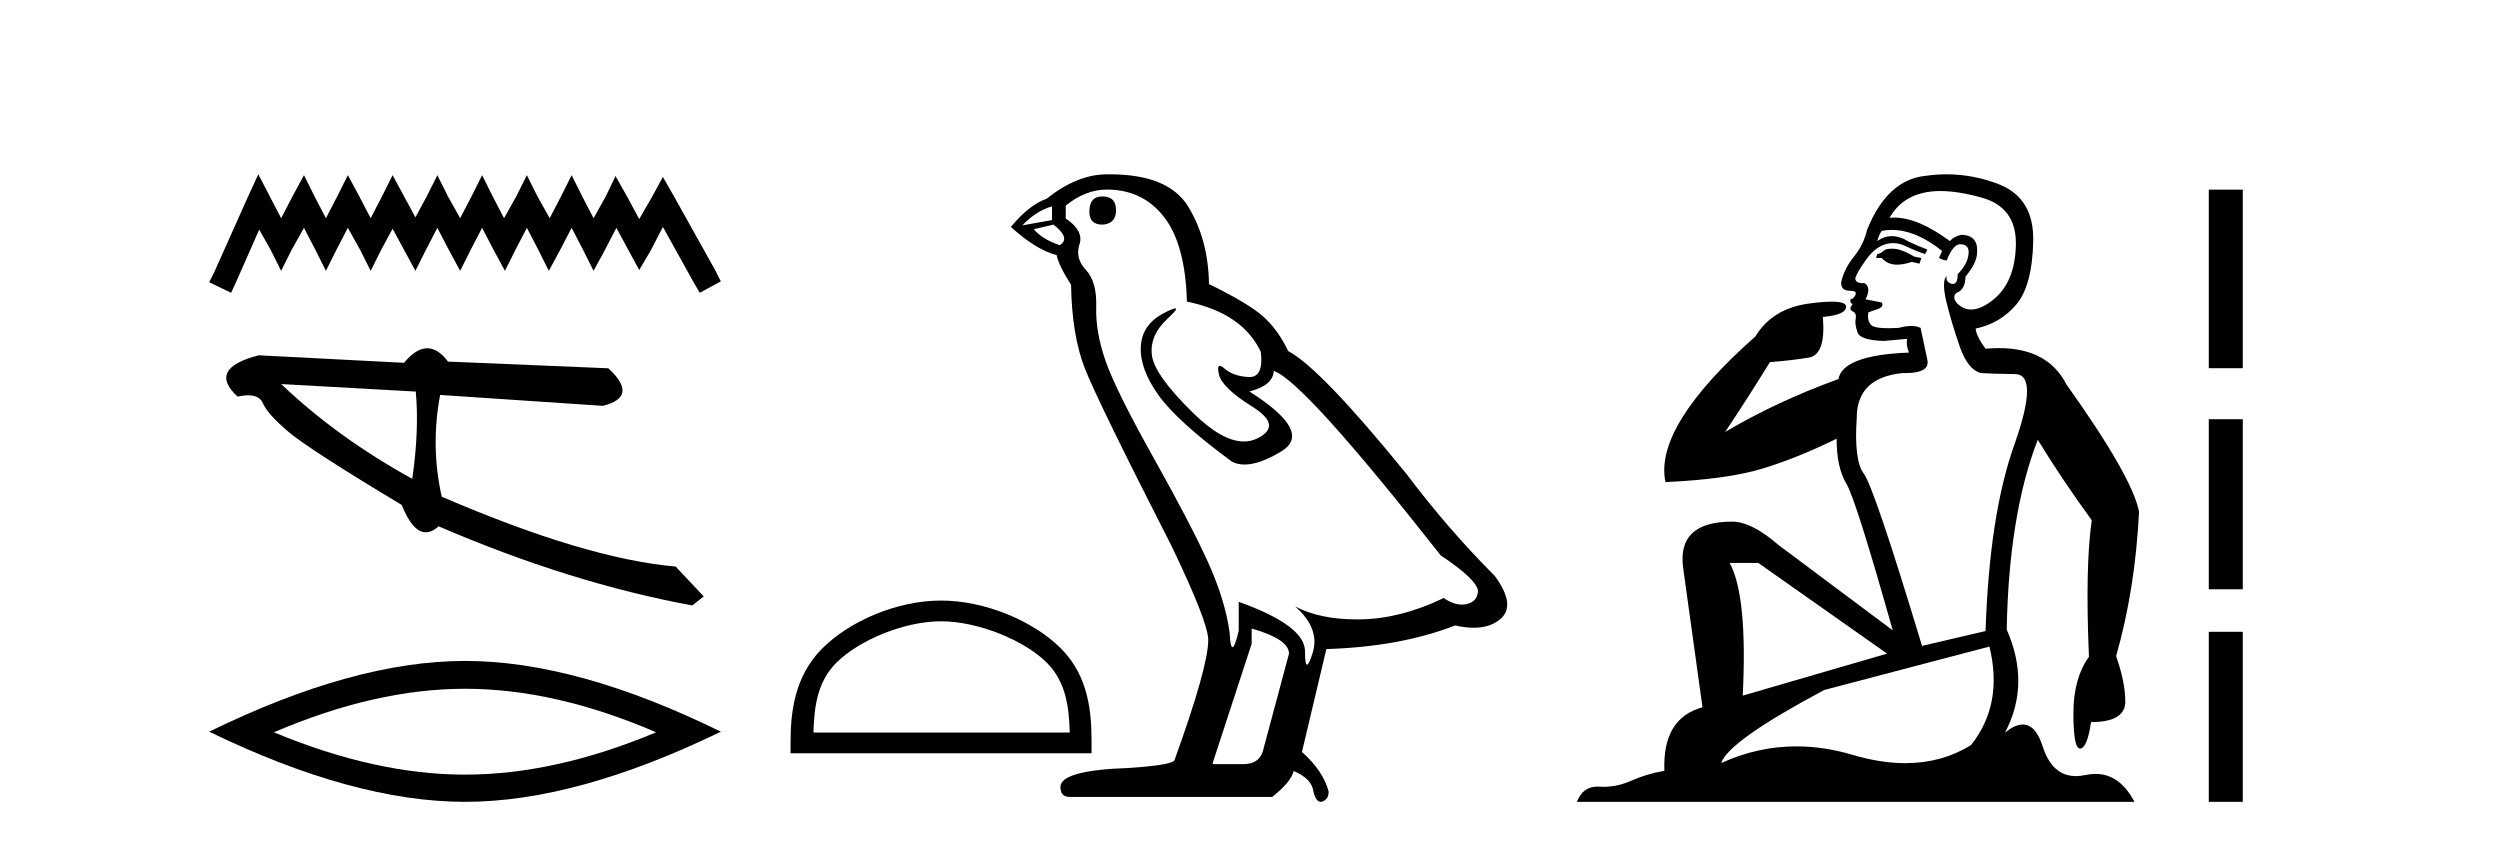 <?xml version='1.0' encoding='UTF-8' standalone='yes'?><svg xmlns='http://www.w3.org/2000/svg' xmlns:xlink='http://www.w3.org/1999/xlink' width='121.0' height='41.0' ><path d='M 12.503 8.437 L 11.993 9.541 L 10.379 13.152 L 10.124 13.661 L 11.186 14.171 L 11.441 13.619 L 12.545 11.113 L 13.098 12.09 L 13.607 13.109 L 14.117 12.09 L 14.712 11.028 L 15.264 12.09 L 15.774 13.109 L 16.283 12.09 L 16.835 11.028 L 17.43 12.09 L 17.94 13.109 L 18.45 12.09 L 19.002 11.07 L 19.554 12.09 L 20.106 13.109 L 20.616 12.09 L 21.168 11.028 L 21.72 12.09 L 22.272 13.109 L 22.782 12.09 L 23.334 11.028 L 23.887 12.09 L 24.439 13.109 L 24.948 12.09 L 25.501 11.028 L 26.053 12.09 L 26.563 13.109 L 27.115 12.09 L 27.667 11.028 L 28.219 12.09 L 28.729 13.109 L 29.281 12.09 L 29.833 11.028 L 30.428 12.132 L 30.938 13.067 L 31.49 12.132 L 32.084 10.985 L 33.571 13.661 L 33.868 14.171 L 34.888 13.619 L 34.633 13.109 L 32.594 9.456 L 32.084 8.564 L 31.575 9.499 L 30.938 10.603 L 30.343 9.499 L 29.791 8.522 L 29.323 9.499 L 28.729 10.561 L 28.177 9.499 L 27.667 8.479 L 27.157 9.499 L 26.605 10.561 L 26.01 9.499 L 25.501 8.479 L 24.991 9.499 L 24.396 10.561 L 23.844 9.499 L 23.334 8.479 L 22.825 9.499 L 22.272 10.561 L 21.678 9.499 L 21.168 8.479 L 20.658 9.499 L 20.106 10.518 L 19.554 9.499 L 19.002 8.479 L 18.492 9.499 L 17.94 10.561 L 17.388 9.499 L 16.835 8.479 L 16.326 9.499 L 15.774 10.561 L 15.221 9.499 L 14.712 8.479 L 14.159 9.499 L 13.607 10.561 L 13.055 9.499 L 12.503 8.437 Z' style='fill:#000000;stroke:none' /><path d='M 13.611 18.589 L 20.124 18.952 C 20.238 20.213 20.181 21.621 19.952 23.176 C 17.522 21.833 15.408 20.304 13.611 18.589 ZM 20.678 16.856 C 20.315 16.856 19.941 17.091 19.556 17.56 L 12.518 17.196 C 10.855 17.627 10.515 18.293 11.499 19.196 C 11.691 19.154 11.861 19.133 12.01 19.133 C 12.376 19.133 12.613 19.26 12.722 19.512 C 12.876 19.866 13.289 20.329 13.963 20.901 C 14.637 21.472 16.463 22.651 19.443 24.439 C 19.795 25.321 20.184 25.763 20.609 25.763 C 20.808 25.763 21.015 25.666 21.23 25.474 C 25.466 27.3 29.557 28.577 33.504 29.304 L 34.061 28.867 L 32.701 27.421 C 29.803 27.17 26.03 26.044 21.382 24.042 C 21.015 22.429 20.989 20.786 21.302 19.115 L 21.302 19.115 L 29.182 19.643 C 30.352 19.349 30.439 18.743 29.443 17.825 L 21.685 17.501 C 21.36 17.071 21.024 16.856 20.678 16.856 Z' style='fill:#000000;stroke:none' /><path d='M 22.506 33.336 Q 26.867 33.336 31.756 35.443 Q 26.867 37.492 22.506 37.492 Q 18.174 37.492 13.256 35.443 Q 18.174 33.336 22.506 33.336 ZM 22.506 31.989 Q 17.12 31.989 10.124 35.414 Q 17.12 38.809 22.506 38.809 Q 27.892 38.809 34.888 35.414 Q 27.921 31.989 22.506 31.989 Z' style='fill:#000000;stroke:none' /><path d='M 45.547 30.07 C 47.339 30.07 49.582 30.99 50.667 32.076 C 51.616 33.025 51.741 34.284 51.775 35.454 L 39.371 35.454 C 39.406 34.284 39.53 33.025 40.48 32.076 C 41.565 30.99 43.755 30.07 45.547 30.07 ZM 45.547 29.067 C 43.421 29.067 41.134 30.049 39.793 31.389 C 38.418 32.764 38.263 34.574 38.263 35.929 L 38.263 36.457 L 52.831 36.457 L 52.831 35.929 C 52.831 34.574 52.728 32.764 51.353 31.389 C 50.013 30.049 47.673 29.067 45.547 29.067 Z' style='fill:#000000;stroke:none' /><path d='M 53.352 9.507 Q 52.725 9.507 52.725 10.245 Q 52.725 10.872 53.352 10.872 Q 54.016 10.835 54.016 10.171 Q 54.016 9.507 53.352 9.507 ZM 50.918 9.987 L 50.918 10.651 L 49.48 10.909 Q 50.143 10.208 50.918 9.987 ZM 50.992 10.872 Q 51.84 11.536 51.287 11.868 Q 50.438 11.573 50.033 11.093 L 50.992 10.872 ZM 53.573 9.175 Q 55.307 9.175 56.34 10.503 Q 57.372 11.831 57.446 14.597 Q 60.139 15.15 61.024 17.031 Q 61.167 18.249 60.475 18.249 Q 60.455 18.249 60.434 18.248 Q 59.696 18.211 59.272 17.843 Q 59.118 17.709 59.039 17.709 Q 58.901 17.709 58.995 18.119 Q 59.143 18.765 60.618 19.687 Q 62.093 20.609 60.858 21.217 Q 60.551 21.368 60.205 21.368 Q 59.155 21.368 57.741 19.982 Q 55.86 18.138 55.75 17.179 Q 55.639 16.22 56.524 15.408 Q 57.05 14.926 56.886 14.926 Q 56.773 14.926 56.34 15.15 Q 55.27 15.703 55.215 16.773 Q 55.159 17.843 56.063 19.115 Q 56.967 20.388 59.622 22.342 Q 59.894 22.484 60.237 22.484 Q 60.966 22.484 62.02 21.844 Q 63.569 20.904 60.47 18.949 Q 61.614 18.654 61.651 17.953 Q 63.089 18.433 69.728 26.879 Q 71.498 28.059 71.535 28.612 Q 71.498 29.129 70.982 29.239 Q 70.871 29.263 70.757 29.263 Q 70.339 29.263 69.875 28.944 Q 67.81 29.94 65.874 29.977 Q 65.772 29.979 65.672 29.979 Q 63.871 29.979 62.683 29.35 L 62.683 29.35 Q 63.901 30.42 63.532 31.6 Q 63.353 32.172 63.261 32.172 Q 63.163 32.172 63.163 31.526 Q 63.163 30.272 59.954 29.129 L 59.954 30.53 Q 59.765 31.324 59.654 31.324 Q 59.548 31.324 59.512 30.604 Q 59.29 29.018 58.46 27.192 Q 57.631 25.367 55.823 22.139 Q 54.016 18.912 53.518 17.492 Q 53.02 16.072 53.057 14.855 Q 53.094 13.638 52.559 13.066 Q 52.024 12.495 52.246 11.831 Q 52.467 11.167 51.582 10.577 L 51.582 9.95 Q 52.541 9.175 53.573 9.175 ZM 60.581 30.42 Q 62.388 30.936 62.388 31.637 L 61.171 36.173 Q 61.024 36.985 60.175 36.985 L 58.7 36.985 L 58.7 36.911 L 60.581 31.157 L 60.581 30.42 ZM 53.707 8.437 Q 53.641 8.437 53.573 8.438 Q 52.135 8.438 50.66 9.618 Q 49.811 9.913 48.926 10.983 Q 50.143 12.089 51.139 12.347 Q 51.25 12.864 51.84 13.786 Q 51.877 16.22 52.504 17.824 Q 53.131 19.429 56.708 26.436 Q 58.479 30.124 58.479 30.973 Q 58.479 32.264 56.856 36.763 Q 56.856 37.022 54.643 37.169 Q 51.324 37.28 51.324 38.091 Q 51.324 38.571 51.766 38.571 L 61.577 38.571 Q 62.499 37.833 62.61 37.317 Q 63.495 37.685 63.569 38.312 Q 63.693 38.809 63.922 38.809 Q 63.965 38.809 64.011 38.792 Q 64.306 38.681 64.306 38.312 Q 64.048 37.317 63.015 36.394 L 64.196 31.415 Q 67.773 31.305 70.429 30.272 Q 70.92 30.383 71.33 30.383 Q 72.15 30.383 72.642 29.94 Q 73.379 29.276 72.347 27.875 Q 70.097 25.625 68.068 22.932 Q 63.901 17.806 62.351 16.994 Q 61.835 15.925 61.116 15.298 Q 60.397 14.671 58.516 13.749 Q 58.479 11.573 57.501 9.987 Q 56.546 8.437 53.707 8.437 Z' style='fill:#000000;stroke:none' /><path d='M 91.554 12.036 Q 91.301 12.036 91.181 12.129 Q 91.044 12.266 90.856 12.3 L 90.805 12.488 L 91.078 12.488 Q 91.348 12.81 91.827 12.81 Q 92.135 12.81 92.53 12.676 L 92.906 12.761 L 92.992 12.488 L 92.65 12.419 Q 92.086 12.078 91.71 12.044 Q 91.627 12.036 91.554 12.036 ZM 93.913 9.246 Q 94.752 9.246 95.861 9.55 Q 97.603 10.011 97.569 11.839 Q 97.535 13.649 96.476 14.503 Q 95.882 14.98 95.405 14.98 Q 95.045 14.98 94.751 14.708 Q 94.46 14.401 94.683 14.179 Q 95.127 14.025 95.127 13.393 Q 95.69 12.71 95.69 12.232 Q 95.759 11.395 94.939 11.36 Q 94.563 11.446 94.375 11.668 Q 92.832 10.53 91.673 10.53 Q 91.562 10.53 91.454 10.541 L 91.454 10.541 Q 91.984 9.601 93.043 9.345 Q 93.434 9.246 93.913 9.246 ZM 91.56 11.128 Q 92.727 11.128 93.999 12.146 L 93.846 12.488 Q 94.085 12.607 94.221 12.607 Q 94.529 11.822 94.87 11.822 Q 95.315 11.822 95.28 12.266 Q 95.246 12.761 94.751 13.274 Q 94.751 13.743 94.523 13.743 Q 94.494 13.743 94.46 13.735 Q 94.153 13.649 94.221 13.359 L 94.221 13.359 Q 93.965 13.581 94.204 14.606 Q 94.46 15.648 94.853 16.775 Q 95.246 17.902 95.878 18.056 Q 96.374 18.09 97.535 18.107 Q 98.697 18.124 97.501 21.506 Q 96.288 24.888 96.1 30.542 L 93.026 31.26 Q 90.703 23.573 90.207 22.924 Q 89.729 22.292 89.866 20.225 Q 89.866 18.278 92.086 18.056 Q 92.151 18.058 92.211 18.058 Q 93.428 18.058 93.282 17.407 Q 93.145 16.741 92.957 15.87 Q 92.769 15.776 92.505 15.776 Q 92.24 15.776 91.898 15.87 Q 91.625 15.886 91.406 15.886 Q 90.693 15.886 90.549 15.716 Q 90.361 15.494 90.429 15.118 L 90.959 14.93 Q 91.181 14.811 91.078 14.64 L 90.293 14.486 Q 90.583 13.923 90.242 13.701 Q 90.192 13.704 90.148 13.704 Q 89.797 13.704 89.797 13.461 Q 89.866 13.205 90.293 12.607 Q 90.703 12.01 91.198 11.839 Q 91.412 11.768 91.625 11.768 Q 91.924 11.768 92.223 11.907 Q 92.718 12.146 93.179 12.3 L 93.282 12.078 Q 92.872 11.924 92.394 11.702 Q 91.961 11.429 91.565 11.429 Q 91.195 11.429 90.856 11.668 Q 90.959 11.326 91.078 11.173 Q 91.317 11.128 91.56 11.128 ZM 85.1 27.246 L 91.335 31.635 L 84.349 33.668 Q 84.588 28.851 83.717 27.246 ZM 96.288 31.294 Q 96.971 34.078 95.4 36.059 Q 93.982 36.937 92.217 36.937 Q 91.026 36.937 89.678 36.538 Q 88.288 36.124 86.949 36.124 Q 85.078 36.124 83.307 36.93 Q 83.648 35.871 88.294 33.395 L 96.288 31.294 ZM 94.213 8.437 Q 93.717 8.437 93.214 8.508 Q 91.335 8.696 90.361 11.138 Q 90.207 11.822 89.746 12.402 Q 89.268 12.983 89.114 13.649 Q 89.08 14.076 89.558 14.076 Q 90.019 14.076 89.678 14.452 Q 89.541 14.452 89.558 14.572 Q 89.575 14.708 89.678 14.708 Q 89.456 14.965 89.661 15.067 Q 89.866 15.152 89.815 15.426 Q 89.763 15.682 89.9 16.075 Q 90.019 16.468 91.181 16.502 L 92.308 16.399 L 92.308 16.399 Q 92.24 16.69 92.394 17.065 Q 89.2 17.185 88.978 18.347 Q 85.971 19.44 83.495 20.909 Q 84.537 19.354 85.664 17.527 Q 86.757 17.441 87.56 17.305 Q 88.38 17.151 88.226 15.34 Q 89.353 15.238 89.353 14.845 Q 89.353 14.601 88.66 14.601 Q 88.238 14.601 87.56 14.691 Q 85.783 14.93 84.964 16.28 Q 80.044 20.635 80.608 23.334 Q 83.597 23.197 85.288 22.685 Q 86.979 22.173 88.892 21.233 Q 88.892 22.634 89.37 23.42 Q 89.832 24.205 91.608 30.508 L 86.074 26.374 Q 84.776 25.247 83.836 25.247 Q 81.172 25.247 81.462 27.468 L 82.401 34.232 Q 80.454 34.761 80.557 37.306 Q 79.669 37.46 78.917 37.802 Q 78.268 38.082 77.606 38.082 Q 77.502 38.082 77.397 38.075 Q 77.35 38.072 77.304 38.072 Q 76.609 38.072 76.321 38.809 L 103.308 38.809 Q 102.597 37.457 101.422 37.457 Q 101.187 37.457 100.934 37.511 Q 100.691 37.563 100.473 37.563 Q 99.327 37.563 98.867 36.128 Q 98.528 35.067 97.905 35.067 Q 97.525 35.067 97.04 35.461 Q 98.287 33.104 97.125 30.474 Q 97.228 24.888 98.628 21.284 Q 99.738 23.112 101.242 25.179 Q 100.917 27.399 101.105 31.789 Q 100.353 32.831 100.353 34.522 Q 100.353 36.23 100.672 36.23 Q 100.675 36.23 100.678 36.23 Q 101.02 36.213 101.207 34.949 Q 102.864 34.949 102.864 33.958 Q 102.864 33.019 102.42 31.755 Q 103.343 28.527 103.53 24.769 Q 103.206 23.078 100.012 18.603 Q 99.119 16.848 96.74 16.848 Q 96.433 16.848 96.1 16.878 Q 95.656 16.28 95.622 15.904 Q 96.818 15.648 97.586 14.742 Q 98.355 13.837 98.406 11.719 Q 98.474 9.601 96.749 8.918 Q 95.503 8.437 94.213 8.437 Z' style='fill:#000000;stroke:none' /><path d='M 106.905 9.179 L 106.905 17.821 L 108.551 17.821 L 108.551 9.179 L 106.905 9.179 M 106.905 20.29 L 106.905 28.521 L 108.551 28.521 L 108.551 20.29 L 106.905 20.29 M 106.905 30.579 L 106.905 38.809 L 108.551 38.809 L 108.551 30.579 L 106.905 30.579 Z' style='fill:#000000;stroke:none' /></svg>